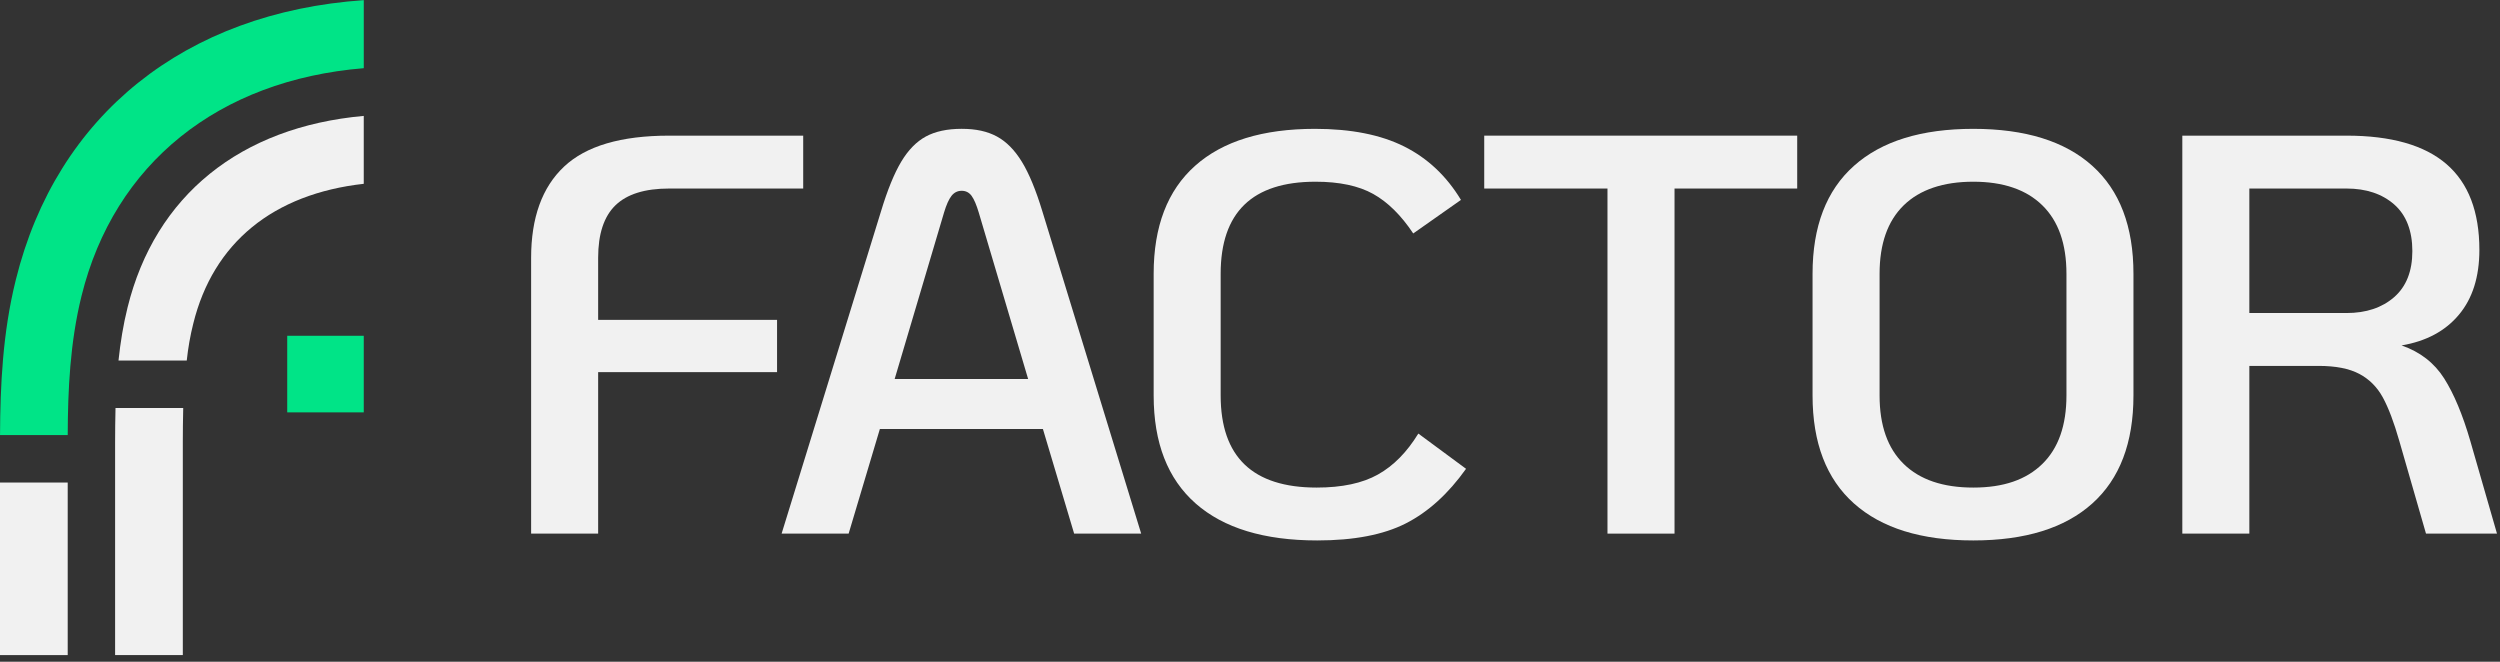 <svg width="136" height="36" viewBox="0 0 136 36" fill="none" xmlns="http://www.w3.org/2000/svg">
<rect x="0" y="0" width="136" height="36" fill="#333333" stroke="none"/>
<path d="M28.893 14.029C28.893 11.844 29.49 10.19 30.684 9.065C31.879 7.941 33.784 7.379 36.401 7.379H43.694V10.256H36.401C35.082 10.256 34.109 10.56 33.481 11.168C32.853 11.777 32.539 12.729 32.539 14.029V17.401H42.272V20.245H32.539V29.029H28.893V14.029Z" fill="#F1F1F1"/>
<path d="M56.734 23.337H47.865L46.166 29.028H42.52L47.928 11.492C48.277 10.337 48.643 9.441 49.024 8.801C49.405 8.163 49.854 7.703 50.368 7.425C50.883 7.147 51.532 7.008 52.315 7.008C53.099 7.008 53.715 7.147 54.231 7.425C54.745 7.703 55.199 8.163 55.59 8.801C55.981 9.44 56.352 10.337 56.703 11.492L62.08 29.028H58.433L56.734 23.337ZM55.93 20.616L53.242 11.555C53.119 11.142 52.99 10.843 52.857 10.657C52.722 10.472 52.543 10.379 52.316 10.379C52.089 10.379 51.904 10.472 51.76 10.657C51.616 10.843 51.482 11.142 51.358 11.555L48.67 20.616H55.932H55.93Z" fill="#F1F1F1"/>
<path d="M65.045 27.39C63.521 26.049 62.759 24.091 62.759 21.514V14.895C62.759 12.318 63.51 10.359 65.014 9.019C66.517 7.679 68.691 7.009 71.534 7.009C73.491 7.009 75.108 7.329 76.385 7.967C77.662 8.606 78.692 9.576 79.476 10.875L76.88 12.7C76.221 11.71 75.494 10.993 74.701 10.55C73.908 10.108 72.863 9.885 71.565 9.885C68.124 9.885 66.404 11.555 66.404 14.895V21.514C66.404 24.854 68.145 26.524 71.626 26.524C73.006 26.524 74.118 26.287 74.963 25.812C75.808 25.339 76.538 24.597 77.157 23.586L79.753 25.503C78.784 26.864 77.693 27.853 76.477 28.473C75.261 29.091 73.655 29.4 71.657 29.4C68.772 29.4 66.568 28.73 65.044 27.39H65.045Z" fill="#F1F1F1"/>
<path d="M87.448 10.256H80.742V7.379H97.768V10.256H91.094V29.029H87.447V10.256H87.448Z" fill="#F1F1F1"/>
<path d="M100.858 27.39C99.354 26.049 98.603 24.091 98.603 21.514V14.895C98.603 12.318 99.354 10.359 100.858 9.019C102.361 7.679 104.524 7.009 107.347 7.009C110.169 7.009 112.327 7.679 113.82 9.019C115.314 10.36 116.06 12.318 116.06 14.895V21.514C116.06 24.091 115.314 26.049 113.82 27.39C112.327 28.73 110.168 29.4 107.347 29.4C104.525 29.4 102.361 28.73 100.858 27.39ZM111.102 25.24C111.978 24.385 112.415 23.142 112.415 21.514V14.895C112.415 13.266 111.978 12.024 111.102 11.169C110.226 10.313 108.975 9.885 107.347 9.885C105.72 9.885 104.438 10.313 103.562 11.169C102.686 12.024 102.249 13.267 102.249 14.895V21.514C102.249 23.143 102.686 24.385 103.562 25.24C104.438 26.096 105.699 26.524 107.347 26.524C108.996 26.524 110.225 26.096 111.102 25.24Z" fill="#F1F1F1"/>
<path d="M135.837 29.029H131.974L130.522 23.988C130.234 22.977 129.935 22.189 129.626 21.621C129.316 21.054 128.889 20.627 128.343 20.338C127.797 20.049 127.06 19.905 126.134 19.905H122.364V29.029H118.718V7.379H127.648C130.078 7.379 131.892 7.895 133.086 8.926C134.281 9.957 134.878 11.514 134.878 13.596C134.878 15.061 134.507 16.236 133.765 17.121C133.024 18.009 131.983 18.565 130.645 18.791C131.654 19.142 132.426 19.74 132.962 20.585C133.497 21.431 133.971 22.564 134.384 23.987L135.836 29.028L135.837 29.029ZM127.648 17.029C128.718 17.029 129.584 16.74 130.244 16.163C130.903 15.586 131.232 14.751 131.232 13.657C131.232 12.563 130.902 11.698 130.244 11.122C129.584 10.545 128.719 10.256 127.648 10.256H122.364V17.029H127.648Z" fill="#F1F1F1"/>
<path d="M3.683 26.25H0V35.637H3.683V26.25Z" fill="#F1F1F1"/>
<path d="M19.789 0.008V3.709C11.891 4.358 6.219 8.886 4.436 16.096C3.809 18.626 3.692 21.221 3.684 23.669H0.001C0.016 20.977 0.141 18.109 0.863 15.211C3.081 6.253 10.08 0.678 19.79 0.008H19.789Z" fill="#00E487"/>
<path d="M6.284 22.194H9.967C9.952 22.829 9.945 23.455 9.945 24.082V35.636H6.262V24.082C6.262 23.462 6.269 22.828 6.284 22.194Z" fill="#F1F1F1"/>
<path d="M19.788 6.305V9.999C14.86 10.551 11.597 13.206 10.513 17.608C10.351 18.25 10.233 18.921 10.159 19.614H6.446C6.55 18.634 6.704 17.668 6.94 16.724C8.443 10.633 13.077 6.909 19.788 6.305Z" fill="#F1F1F1"/>
<path d="M19.788 18.266H15.625V22.433H19.788V18.266Z" fill="#00E487"/>
</svg>
